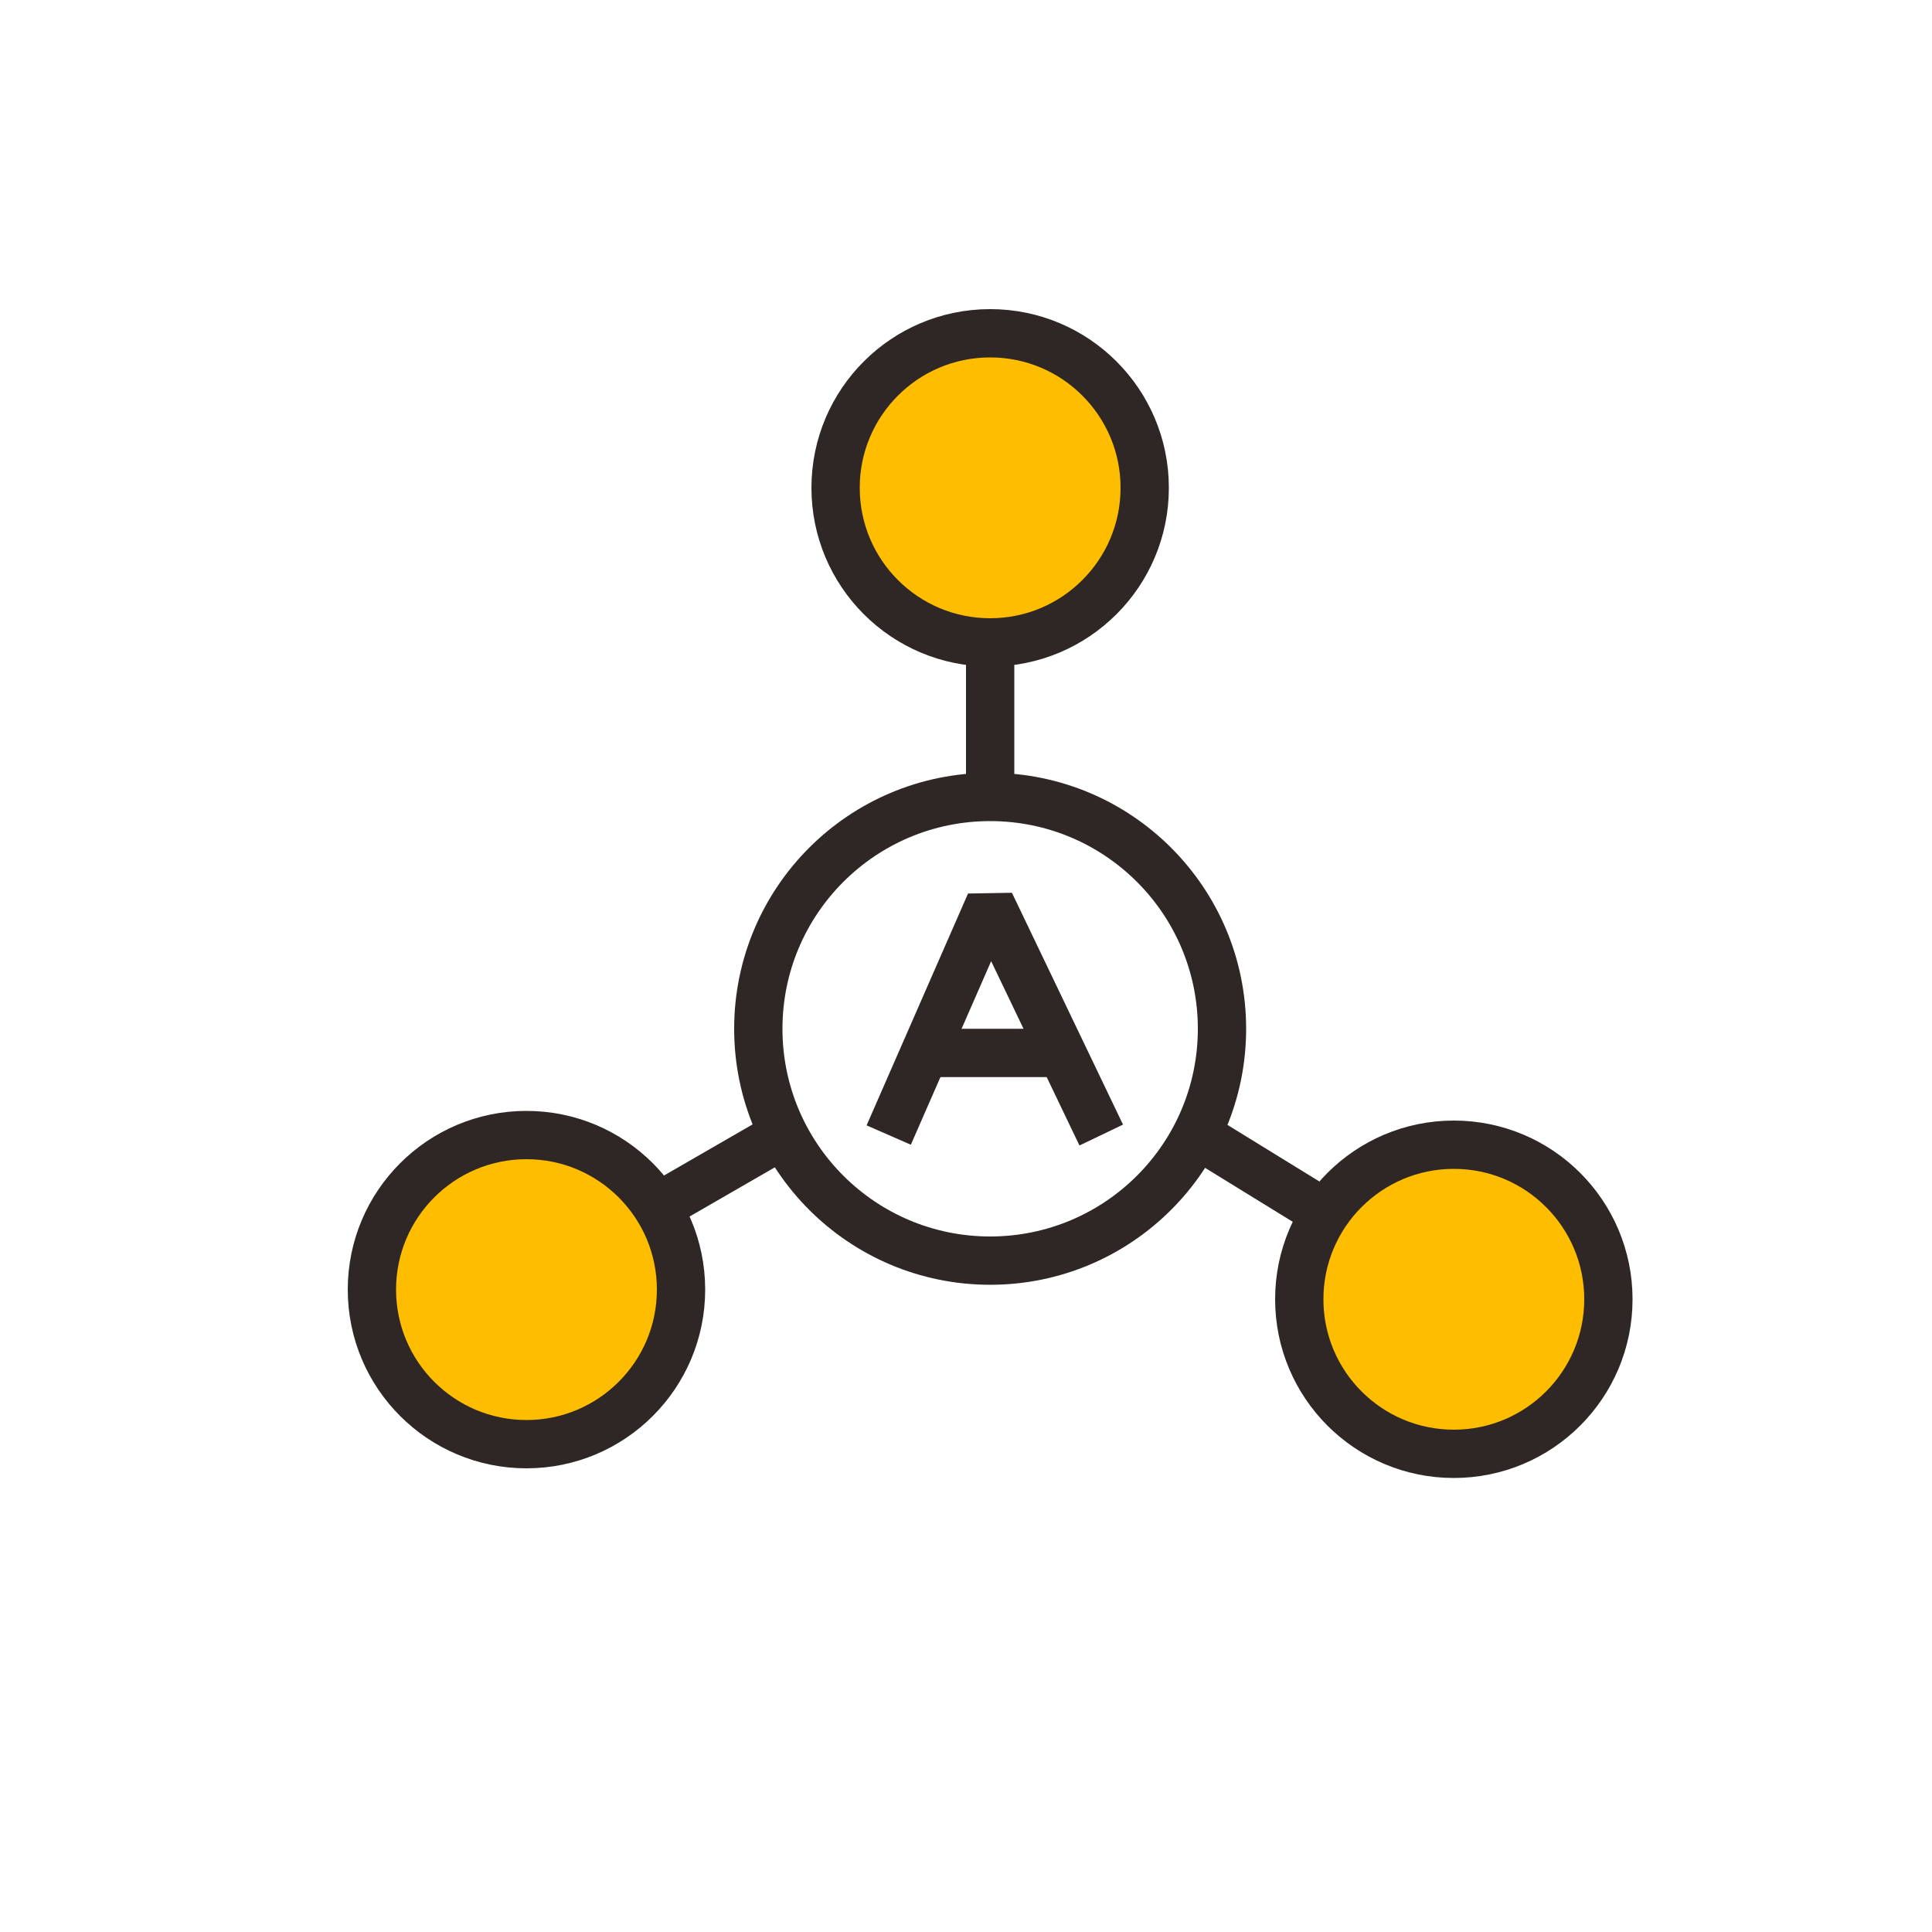 <?xml version="1.0" encoding="utf-8"?>
<!-- Generator: Adobe Illustrator 21.0.0, SVG Export Plug-In . SVG Version: 6.00 Build 0)  -->
<svg version="1.1" id="图层_1" xmlns="http://www.w3.org/2000/svg" xmlns:xlink="http://www.w3.org/1999/xlink" x="0px" y="0px"
	 viewBox="0 0 40 40" style="enable-background:new 0 0 40 40;" xml:space="preserve">
<style type="text/css">
	.st0{fill:#FFBD00;stroke:#2F2725;}
	.st1{fill:none;stroke:#2F2725;}
	.st2{fill:none;stroke:#2F2725;stroke-linejoin:bevel;}
</style>
<g>
	<circle class="st0" cx="20.5" cy="10.1" r="3.2"/>
	<circle class="st1" cx="20.5" cy="21.3" r="4.8"/>
	<circle class="st0" cx="10.9" cy="26.7" r="3.2"/>
	<circle class="st0" cx="30.1" cy="26.9" r="3.2"/>
	<line class="st1" x1="20.5" y1="16.4" x2="20.5" y2="13.3"/>
	<polyline class="st2" points="18.4,23.5 20.5,18.7 22.8,23.5 	"/>
	<line class="st1" x1="19.2" y1="21.8" x2="22" y2="21.8"/>
	<line class="st2" x1="13.6" y1="25" x2="16.2" y2="23.5"/>
	<line class="st2" x1="24.8" y1="23.5" x2="27.4" y2="25.1"/>
</g>
</svg>
